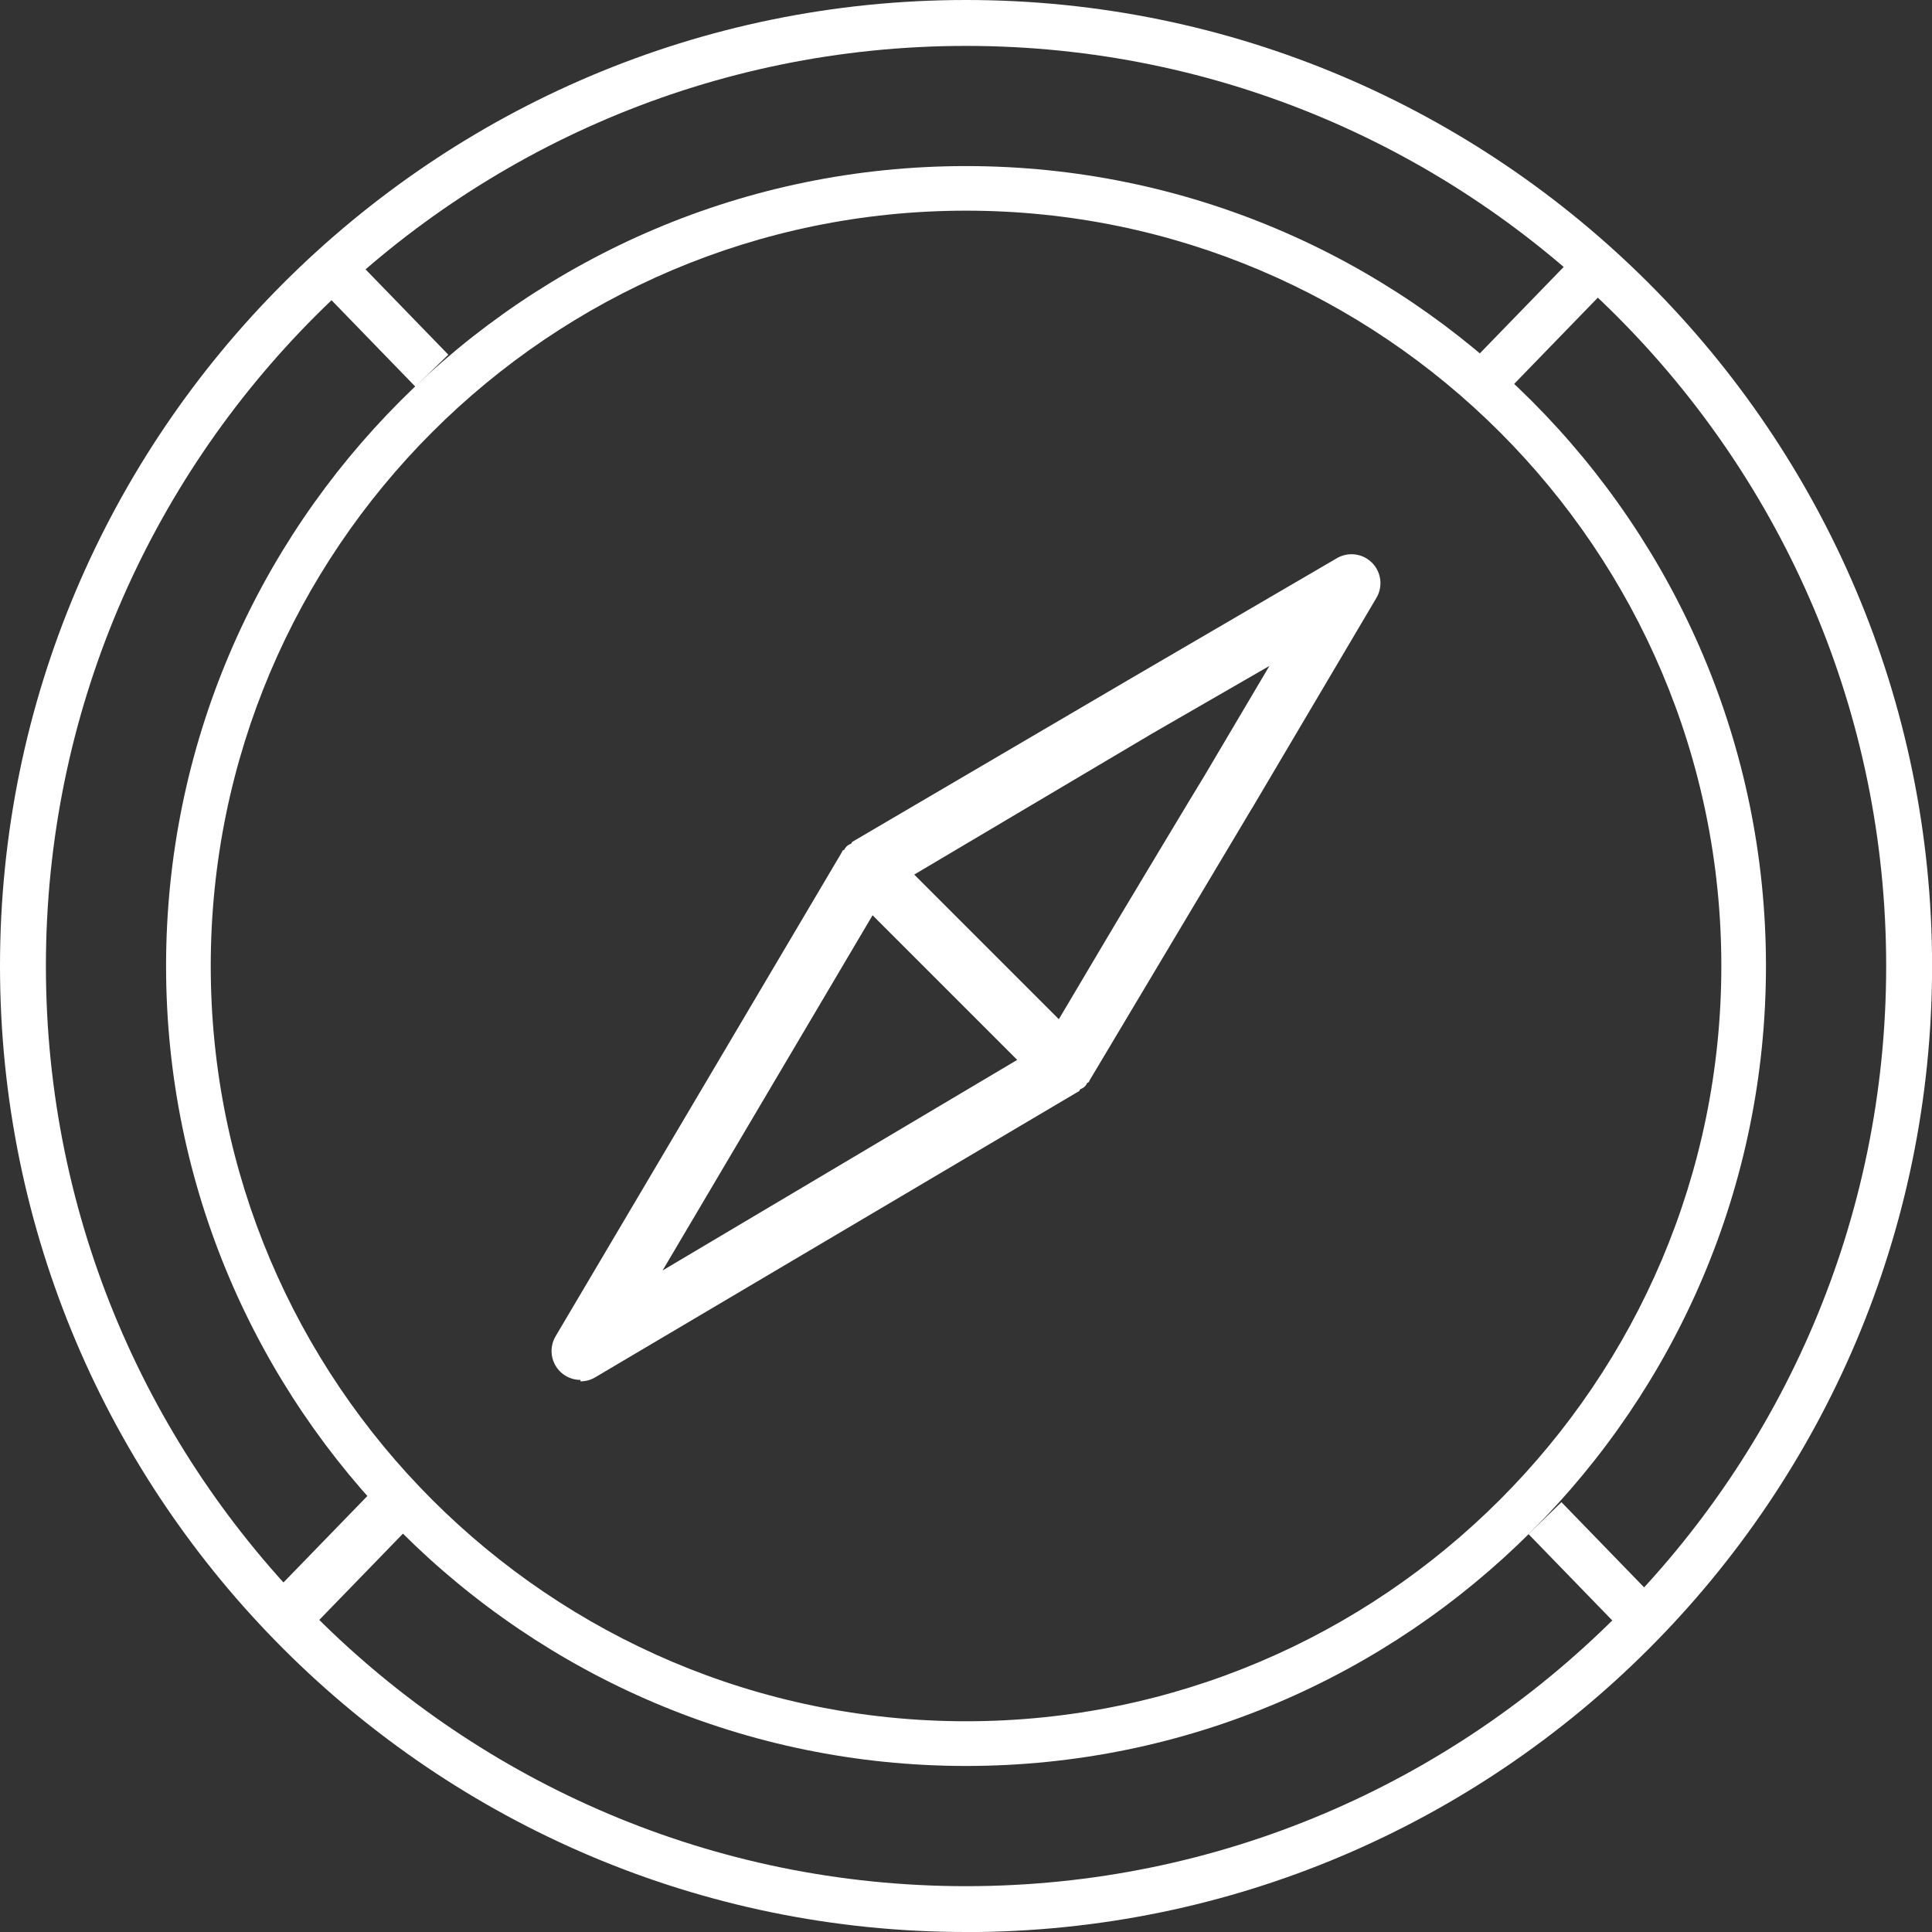 <svg width="50" height="50" viewBox="0 0 50 50" fill="none" xmlns="http://www.w3.org/2000/svg">
<rect x="0" y="0" width="50" height="50" fill="#333333" stroke="none"/>
<g id="Layer_1" clip-path="url(#clip0_2084_924)">
<path id="Vector" d="M25.001 45.703C13.586 45.703 4.298 36.416 4.298 25.001C4.298 13.586 13.584 4.298 25.001 4.298C36.417 4.298 45.703 13.586 45.703 25.001C45.703 36.416 36.416 45.703 25.001 45.703ZM25.001 5.452C14.221 5.452 5.454 14.221 5.454 24.999C5.454 35.777 14.223 44.546 25.001 44.546C35.779 44.546 44.548 35.777 44.548 24.999C44.548 14.221 35.779 5.452 25.001 5.452Z" fill="white"/>
<path id="Vector_2" d="M32.852 17.234L31.108 20.183C30.937 20.56 31.105 21.002 31.482 21.173C31.805 21.319 32.187 21.218 32.395 20.931L35.621 15.474C35.832 15.118 35.715 14.659 35.359 14.448C35.124 14.309 34.831 14.309 34.595 14.448L29.183 17.607L22.05 21.791C22.05 21.791 22.05 21.835 21.991 21.85C21.927 21.877 21.877 21.929 21.849 21.993C21.849 21.993 21.804 21.993 21.789 22.052L14.379 34.582C14.168 34.937 14.285 35.397 14.641 35.608C14.757 35.676 14.889 35.712 15.023 35.712V35.749C15.157 35.749 15.289 35.714 15.405 35.644L27.935 28.233C27.935 28.233 27.935 28.189 27.994 28.174C28.059 28.144 28.111 28.091 28.137 28.024C28.137 28.024 28.181 28.024 28.196 27.964L32.395 20.928C32.639 20.594 32.22 20.552 31.886 20.31C31.552 20.067 31.351 19.846 31.108 20.18C31.078 20.221 28.591 24.362 28.57 24.408L27.403 26.377L23.66 22.634L29.835 18.974M22.582 23.687L26.325 27.43L17.148 32.879L22.582 23.687Z" fill="white"/>
<path id="Vector_3" d="M25.001 50C11.215 50 0 38.785 0 25.001C0 11.216 11.215 0 25.001 0C38.787 0 50.002 11.215 50.002 25.001C50.002 38.787 38.787 50.002 25.001 50.002V50ZM25.001 1.188C11.869 1.188 1.188 11.869 1.188 25.001C1.188 38.132 11.869 48.814 25.001 48.814C38.132 48.814 48.814 38.132 48.814 25.001C48.814 11.869 38.131 1.188 25.001 1.188Z" fill="white"/>
<path id="Vector_4" d="M40.41 38.876L39.558 39.703L42.137 42.361L42.99 41.535L40.41 38.876Z" fill="white"/>
<path id="Vector_5" d="M9.021 6.518L8.168 7.345L10.75 10.007L11.602 9.179L9.021 6.518Z" fill="white"/>
<path id="Vector_6" d="M9.787 38.428L6.878 41.426L7.84 42.359L10.749 39.36L9.787 38.428Z" fill="white"/>
<path id="Vector_7" d="M40.848 6.517L38.266 9.178L39.119 10.005L41.7 7.344L40.848 6.517Z" fill="white"/>
</g>
<defs>
<clipPath id="clip0_2084_924">
<rect width="50" height="50" fill="white"/>
</clipPath>
</defs>
</svg>
